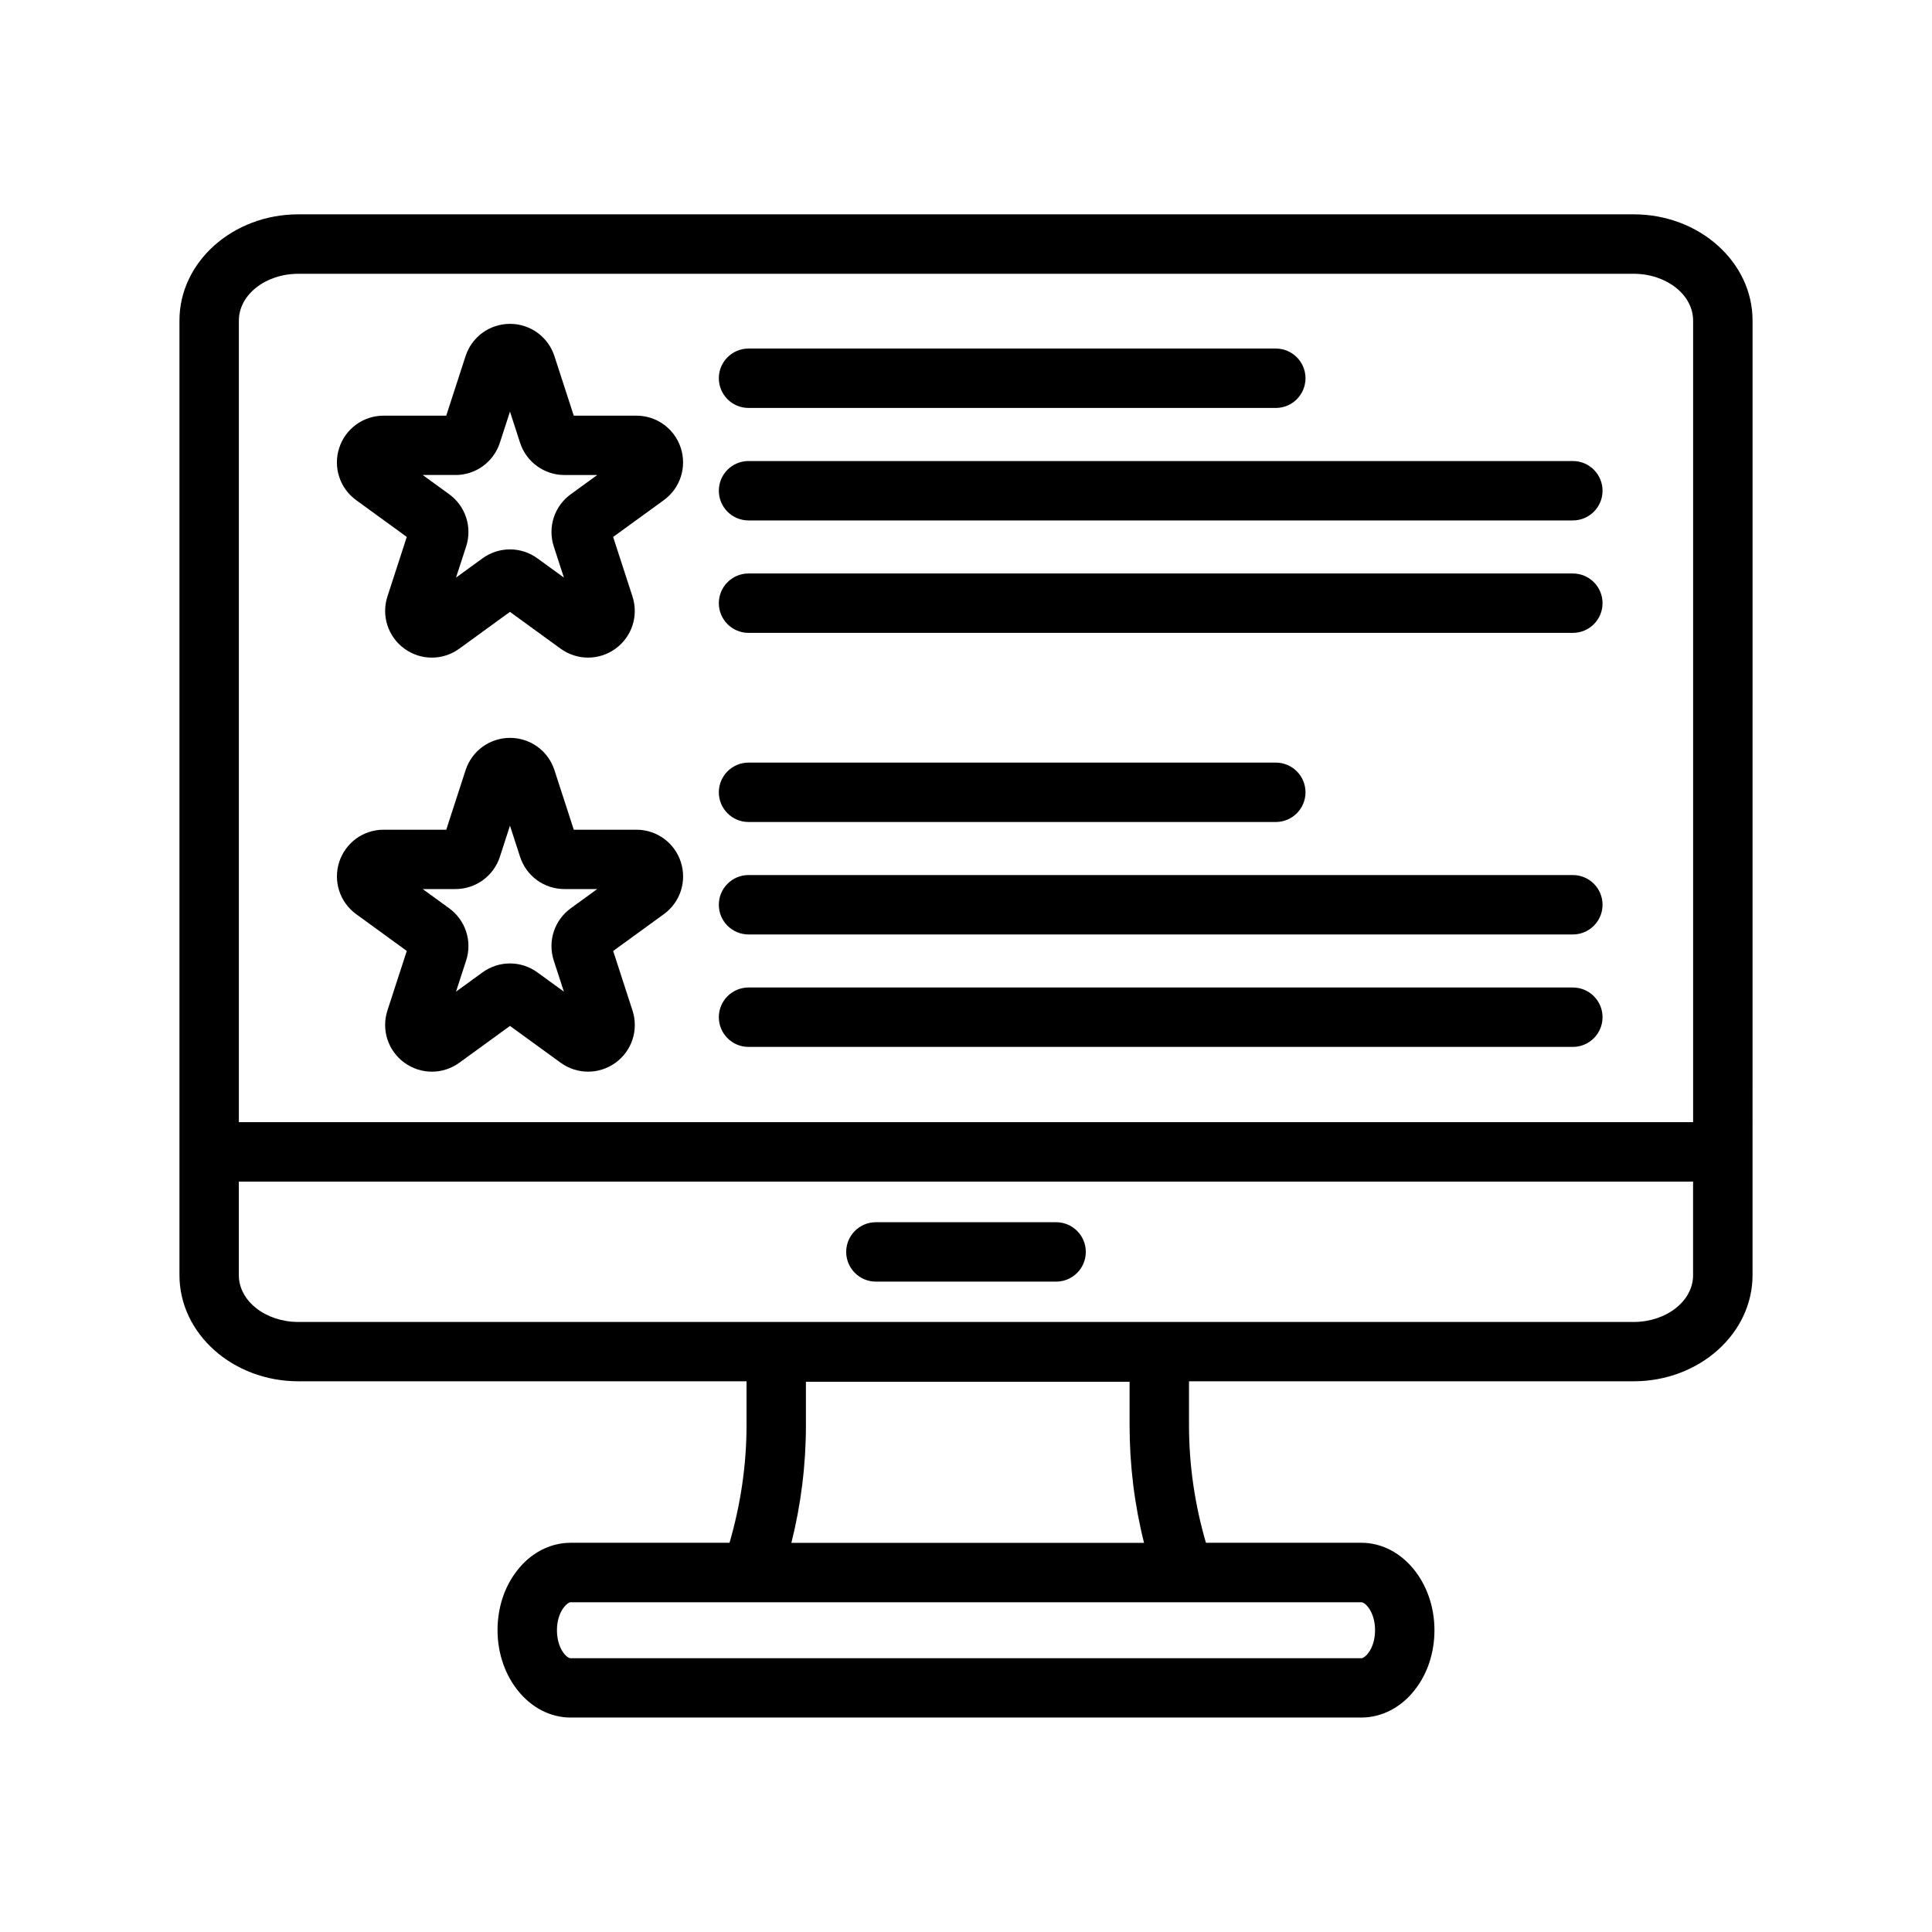 <?xml version="1.0" encoding="UTF-8"?>
<!-- Uploaded to: ICON Repo, www.iconrepo.com, Generator: ICON Repo Mixer Tools -->
<svg fill="#000000" width="800px" height="800px" version="1.1" viewBox="144 144 512 512" xmlns="http://www.w3.org/2000/svg">
 <g>
  <path d="m423.88 467.9h-47.758c-4.344 0-7.871 3.527-7.871 7.871s3.527 7.871 7.871 7.871h47.758c4.352 0 7.871-3.527 7.871-7.871s-3.519-7.871-7.871-7.871z"/>
  <path d="m576.93 200.8h-353.86c-17.375 0-31.512 12.625-31.512 28.133v252.99c0 15.516 14.137 28.133 31.512 28.133h118.77v11.602c0 10.629-1.574 21.082-4.504 31.195h-42.125c-5.496 0-10.738 2.785-14.328 7.566-3.242 4.203-5.031 9.738-5.031 15.586 0 12.77 8.691 23.16 19.355 23.16h209.58c5.488 0 10.738-2.785 14.336-7.574 3.234-4.195 5.023-9.73 5.023-15.578 0-12.77-8.691-23.16-19.355-23.16h-41.203c-2.922-9.996-4.488-20.445-4.488-31.195v-11.602h117.83c17.375 0 31.512-12.625 31.512-28.133l0.004-252.98c0.008-15.52-14.129-28.145-31.504-28.145zm-68.527 375.23c0 2.356-0.637 4.535-1.801 6.047-0.707 0.938-1.441 1.371-1.812 1.371h-209.58c-1.047 0-3.613-2.598-3.613-7.414 0-2.356 0.637-4.527 1.812-6.055 0.707-0.938 1.434-1.363 1.801-1.363h209.58c1.043 0 3.617 2.598 3.617 7.414zm-154.68-23.156c2.551-10.172 3.856-20.625 3.856-31.195v-11.492h85.773v11.492c0 10.676 1.301 21.129 3.832 31.195zm-130.66-336.32h353.86c8.691 0 15.77 5.559 15.77 12.391v212.44h-385.39v-212.43c0-6.844 7.074-12.398 15.766-12.398zm353.86 277.78h-353.86c-8.691 0-15.77-5.559-15.77-12.391v-24.805h385.39v24.805c0.012 6.832-7.066 12.391-15.758 12.391z"/>
  <path d="m251.8 286.29-5.125 15.777c-1.66 5.117 0.148 10.676 4.496 13.84 2.172 1.582 4.723 2.371 7.273 2.371 2.551 0 5.102-0.797 7.273-2.371l13.422-9.754 13.43 9.754c4.352 3.156 10.195 3.156 14.547 0 4.352-3.156 6.156-8.715 4.496-13.832l-5.125-15.777 13.43-9.754c4.352-3.164 6.156-8.723 4.496-13.84-1.66-5.117-6.391-8.551-11.77-8.551h-16.594l-5.125-15.785c-1.66-5.109-6.398-8.543-11.77-8.543-5.375 0-10.109 3.434-11.777 8.551l-5.125 15.777h-16.594c-5.375 0-10.109 3.441-11.77 8.559-1.66 5.117 0.148 10.676 4.496 13.832zm12.895-16.406c5.383 0 10.109-3.441 11.777-8.551l2.676-8.25 2.676 8.25c1.66 5.109 6.391 8.551 11.77 8.551h8.684l-7.016 5.094c-4.352 3.148-6.164 8.707-4.504 13.84l2.684 8.25-7.023-5.102c-2.172-1.582-4.723-2.371-7.273-2.371s-5.094 0.789-7.273 2.371l-7.023 5.102 2.684-8.25c1.66-5.117-0.148-10.684-4.496-13.84l-7.023-5.102h8.684z"/>
  <path d="m342.37 252.11h139.73c4.352 0 7.871-3.527 7.871-7.871s-3.519-7.871-7.871-7.871h-139.73c-4.344 0-7.871 3.527-7.871 7.871 0 4.348 3.519 7.871 7.871 7.871z"/>
  <path d="m342.37 281.92h218.45c4.352 0 7.871-3.527 7.871-7.871s-3.519-7.871-7.871-7.871h-218.45c-4.344 0-7.871 3.527-7.871 7.871s3.519 7.871 7.871 7.871z"/>
  <path d="m342.37 311.72h218.45c4.352 0 7.871-3.527 7.871-7.871s-3.519-7.871-7.871-7.871h-218.45c-4.344 0-7.871 3.527-7.871 7.871s3.519 7.871 7.871 7.871z"/>
  <path d="m251.8 396.01-5.125 15.777c-1.66 5.117 0.141 10.676 4.496 13.84 2.18 1.582 4.731 2.379 7.281 2.379s5.094-0.797 7.273-2.371l13.422-9.754 13.43 9.754c4.352 3.156 10.195 3.156 14.547 0s6.156-8.723 4.496-13.832l-5.125-15.785 13.43-9.754c4.352-3.156 6.156-8.723 4.496-13.832-1.66-5.117-6.391-8.551-11.77-8.551h-16.594l-5.125-15.785c-1.66-5.117-6.391-8.551-11.77-8.551-5.383 0-10.109 3.441-11.777 8.551l-5.125 15.785h-16.594c-5.383 0-10.109 3.441-11.77 8.551-1.66 5.109 0.148 10.676 4.496 13.832zm12.895-16.398c5.375 0 10.109-3.441 11.777-8.551l2.676-8.25 2.676 8.25c1.66 5.117 6.391 8.551 11.77 8.551h8.676l-7.023 5.102c-4.336 3.156-6.148 8.707-4.496 13.832l2.684 8.25-7.008-5.094c-2.18-1.59-4.731-2.379-7.281-2.379s-5.102 0.789-7.273 2.371l-7.023 5.102 2.684-8.25c1.66-5.109-0.148-10.668-4.496-13.84l-7.016-5.094z"/>
  <path d="m342.37 361.84h139.73c4.352 0 7.871-3.527 7.871-7.871s-3.519-7.871-7.871-7.871h-139.73c-4.344 0-7.871 3.527-7.871 7.871s3.519 7.871 7.871 7.871z"/>
  <path d="m342.37 391.64h218.45c4.352 0 7.871-3.527 7.871-7.871s-3.519-7.871-7.871-7.871h-218.45c-4.344 0-7.871 3.527-7.871 7.871 0 4.348 3.519 7.871 7.871 7.871z"/>
  <path d="m342.37 421.44h218.45c4.352 0 7.871-3.527 7.871-7.871s-3.519-7.871-7.871-7.871h-218.45c-4.344 0-7.871 3.527-7.871 7.871s3.519 7.871 7.871 7.871z"/>
 </g>
</svg>
